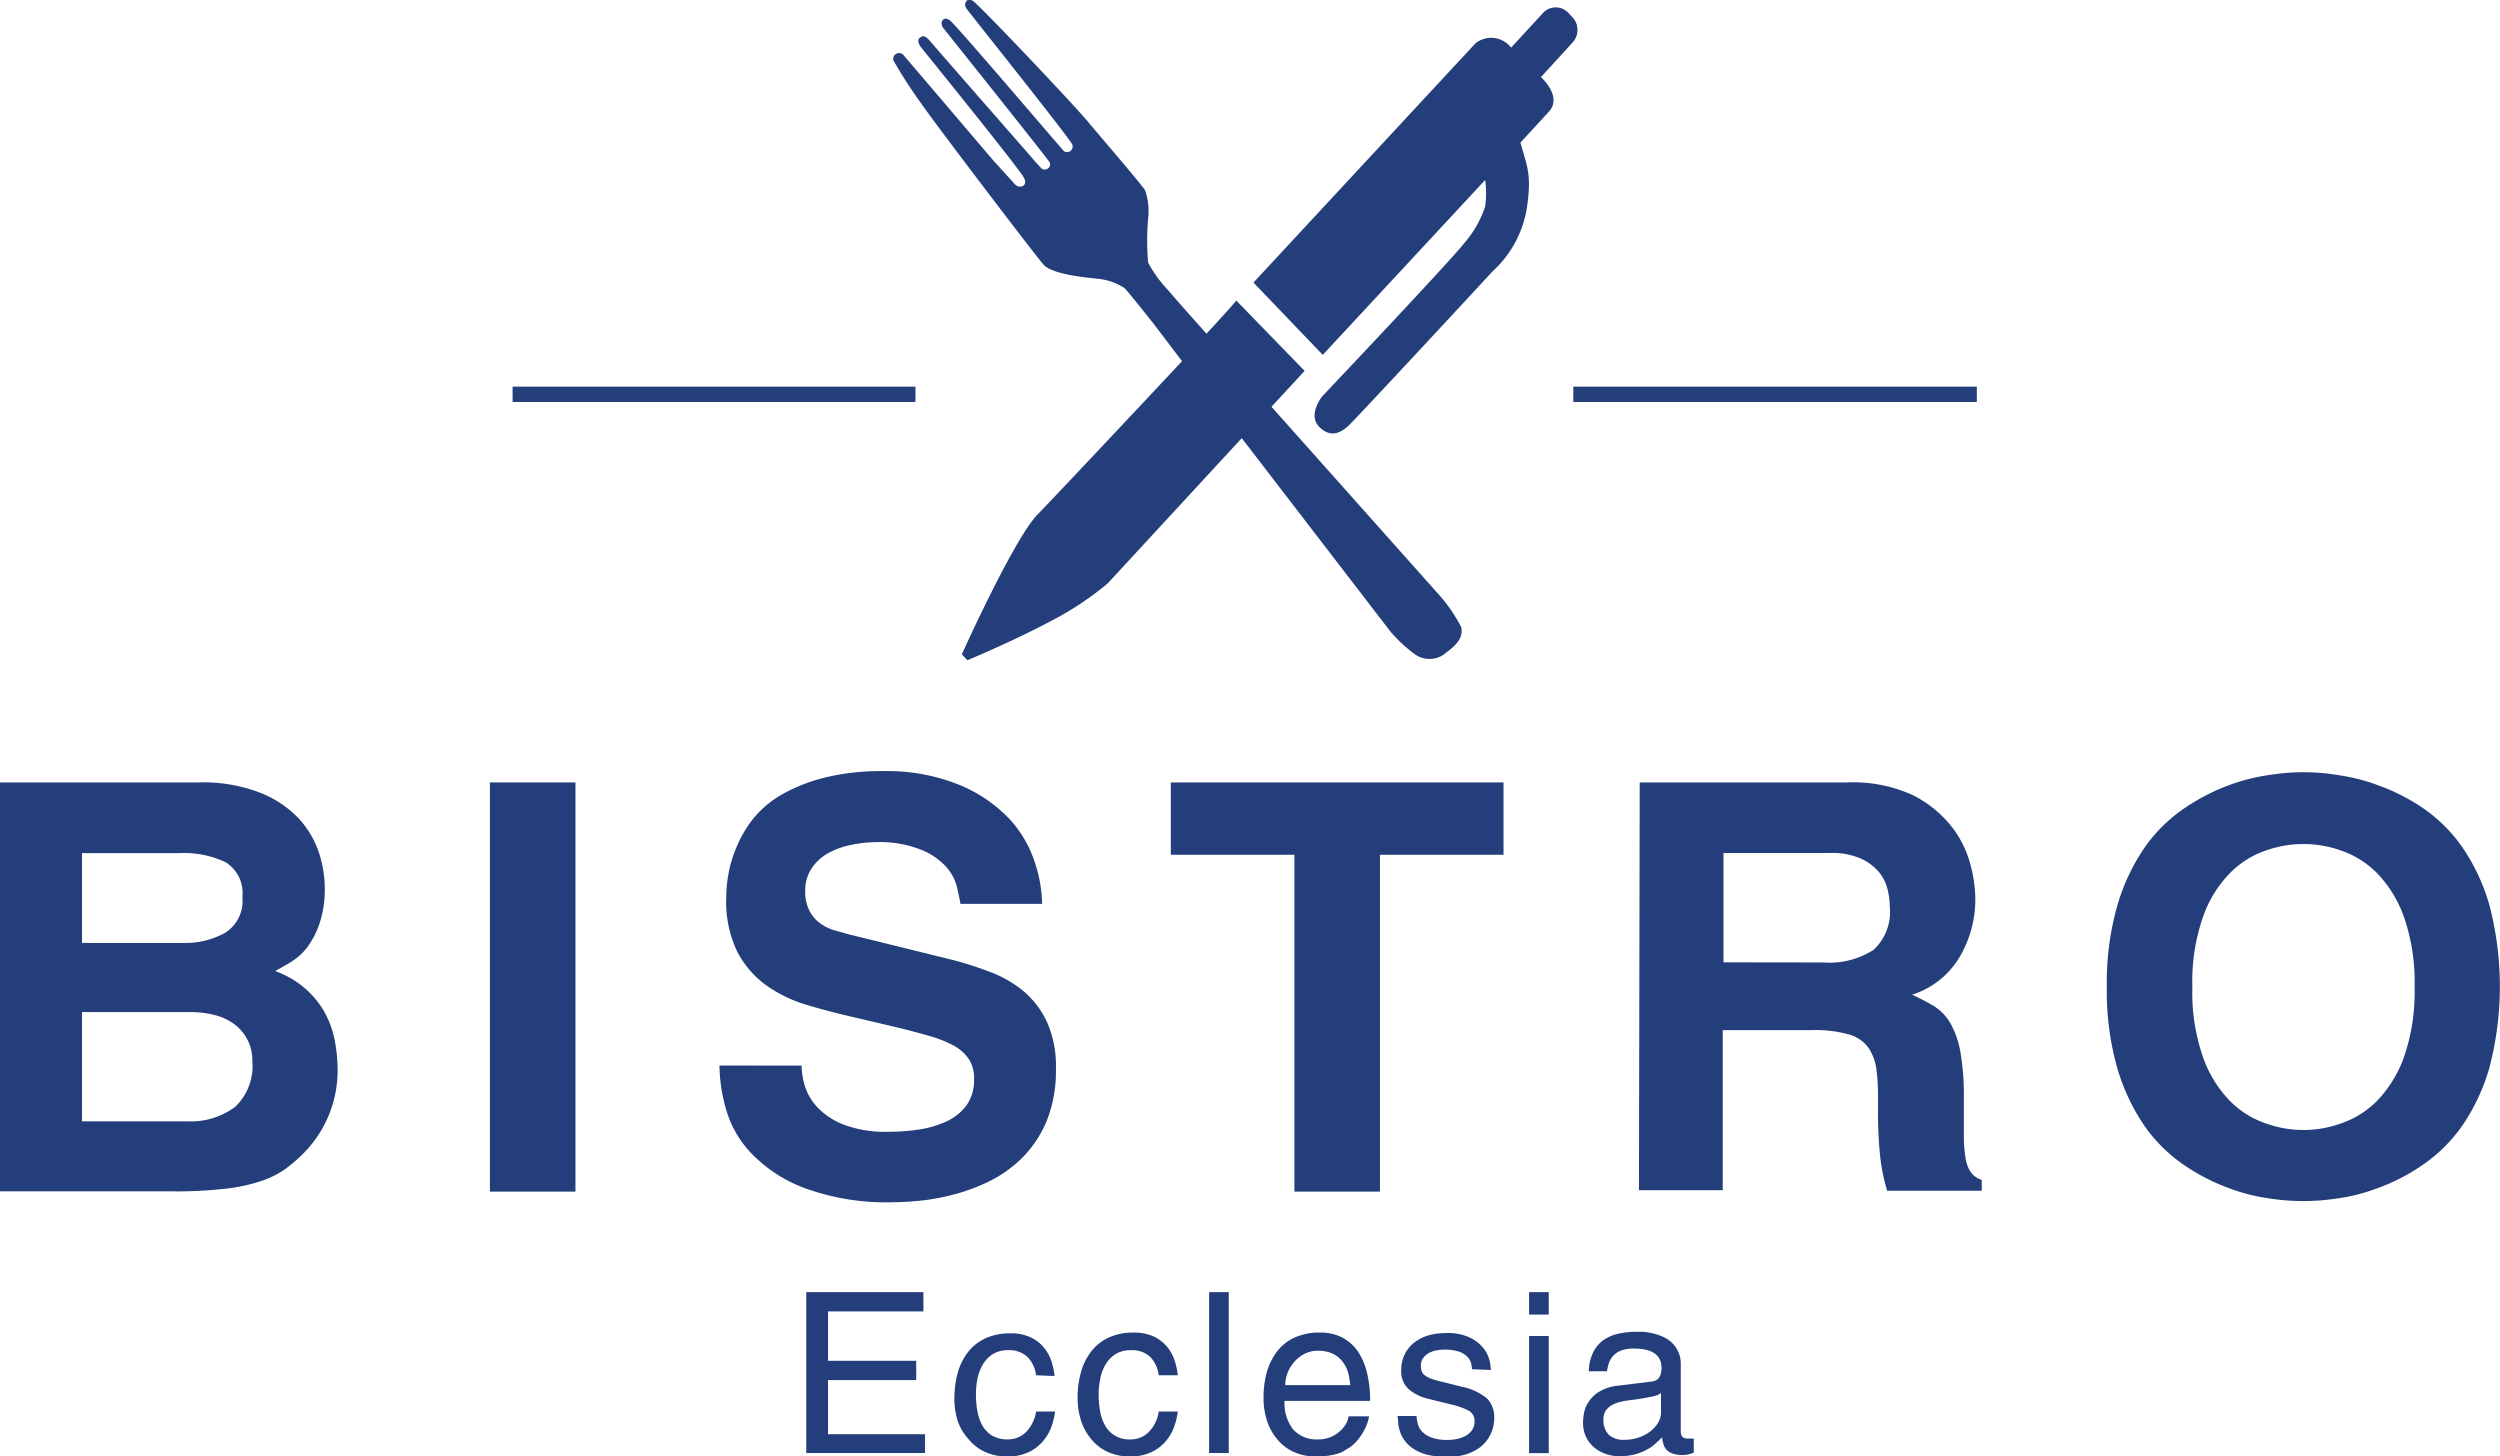 <?xml version="1.0" encoding="UTF-8"?>
<svg xmlns="http://www.w3.org/2000/svg" id="Ebene_1" data-name="Ebene 1" viewBox="0 0 198.45 115.61">
  <defs>
    <style>.cls-1{fill:#243e7b;}</style>
  </defs>
  <path class="cls-1" d="M90.19,125.49H80.76V112.72h9.3v1.53H82.49v3.92h7v1.53h-7V124h7.7Z" transform="translate(-16.76 -10.15)"></path>
  <path class="cls-1" d="M99,119.32a2.5,2.5,0,0,0-.68-1.46,2.11,2.11,0,0,0-1.53-.53,2.21,2.21,0,0,0-1.22.31,2.48,2.48,0,0,0-.79.82,3.74,3.74,0,0,0-.43,1.13,6.51,6.51,0,0,0-.12,1.24,7.49,7.49,0,0,0,.1,1.24,3.67,3.67,0,0,0,.37,1.16,2.25,2.25,0,0,0,.77.85,2.34,2.34,0,0,0,1.3.33,2,2,0,0,0,1.42-.57A2.87,2.87,0,0,0,99,122.2h1.51a5.14,5.14,0,0,1-.28,1.18,3.9,3.9,0,0,1-.66,1.15,3.34,3.34,0,0,1-1.13.88,3.74,3.74,0,0,1-1.72.35,4.08,4.08,0,0,1-1.75-.35,3.62,3.62,0,0,1-1.31-1A4.21,4.21,0,0,1,92.8,123a5.87,5.87,0,0,1-.28-1.87,7.78,7.78,0,0,1,.26-2,4.94,4.94,0,0,1,.81-1.64,3.76,3.76,0,0,1,1.39-1.1,4.58,4.58,0,0,1,2-.4,3.63,3.63,0,0,1,1.55.3,3,3,0,0,1,1.06.79,3.38,3.38,0,0,1,.62,1.09,5.35,5.35,0,0,1,.26,1.21Z" transform="translate(-16.76 -10.15)"></path>
  <path class="cls-1" d="M108.74,119.32a2.5,2.5,0,0,0-.68-1.46,2.07,2.07,0,0,0-1.53-.53,2.23,2.23,0,0,0-1.22.31,2.48,2.48,0,0,0-.79.82,3.48,3.48,0,0,0-.42,1.13,5.81,5.81,0,0,0-.13,1.24,7.49,7.49,0,0,0,.1,1.24,3.67,3.67,0,0,0,.37,1.16,2.18,2.18,0,0,0,2.07,1.18,2,2,0,0,0,1.42-.57,2.87,2.87,0,0,0,.81-1.64h1.51a5.14,5.14,0,0,1-.28,1.18,3.66,3.66,0,0,1-.65,1.15,3.38,3.38,0,0,1-1.14.88,3.74,3.74,0,0,1-1.72.35,4.08,4.08,0,0,1-1.75-.35,3.62,3.62,0,0,1-1.31-1,4.38,4.38,0,0,1-.82-1.47,5.87,5.87,0,0,1-.28-1.87,7.38,7.38,0,0,1,.27-2,4.58,4.58,0,0,1,.81-1.64,3.65,3.65,0,0,1,1.38-1.1,4.61,4.61,0,0,1,2-.4,3.63,3.63,0,0,1,1.55.3,3,3,0,0,1,1.06.79,3.38,3.38,0,0,1,.62,1.09,5.35,5.35,0,0,1,.26,1.21Z" transform="translate(-16.76 -10.15)"></path>
  <path class="cls-1" d="M114.3,125.49h-1.56V112.72h1.56Z" transform="translate(-16.76 -10.15)"></path>
  <path class="cls-1" d="M125.44,122.58a3.57,3.57,0,0,1-.12.47,3.39,3.39,0,0,1-.29.67,4.59,4.59,0,0,1-.5.74,3,3,0,0,1-.75.66l-.36.22a2.35,2.35,0,0,1-.5.21,5,5,0,0,1-.7.15,6.75,6.75,0,0,1-1,.06,4.08,4.08,0,0,1-1.75-.35,3.54,3.54,0,0,1-1.31-1,4.21,4.21,0,0,1-.82-1.47,5.87,5.87,0,0,1-.28-1.87,7.38,7.38,0,0,1,.26-2,4.94,4.94,0,0,1,.81-1.64,3.68,3.68,0,0,1,1.39-1.1,4.58,4.58,0,0,1,2-.4,3.74,3.74,0,0,1,1.76.38,3.43,3.43,0,0,1,1.25,1.09,5.09,5.09,0,0,1,.74,1.72,9.06,9.06,0,0,1,.25,2.23h-6.79a3.41,3.41,0,0,0,.67,2.26,2.52,2.52,0,0,0,2,.8,2.52,2.52,0,0,0,1.73-.66,2.44,2.44,0,0,0,.49-.6,1.39,1.39,0,0,0,.18-.57Zm-1.5-2.48a5.25,5.25,0,0,0-.17-1,2.62,2.62,0,0,0-.45-.88,2.19,2.19,0,0,0-.78-.62,2.8,2.8,0,0,0-1.19-.23,2.33,2.33,0,0,0-1,.23,2.78,2.78,0,0,0-.82.62,3,3,0,0,0-.55.88,2.91,2.91,0,0,0-.2,1Z" transform="translate(-16.76 -10.15)"></path>
  <path class="cls-1" d="M133.6,118.84a1.92,1.92,0,0,0-.07-.49,1.23,1.23,0,0,0-.3-.51,1.76,1.76,0,0,0-.66-.4,3.86,3.86,0,0,0-1.66-.12,2.31,2.31,0,0,0-.62.18,1.43,1.43,0,0,0-.52.4,1,1,0,0,0-.22.69,1.06,1.06,0,0,0,.09.47.84.84,0,0,0,.3.32,2,2,0,0,0,.51.24,6.6,6.6,0,0,0,.79.22l1.56.39a4.51,4.51,0,0,1,2,.93,2.09,2.09,0,0,1,.57,1.52,2.86,2.86,0,0,1-.28,1.3,2.89,2.89,0,0,1-.77,1,3.82,3.82,0,0,1-1.17.61,4.91,4.91,0,0,1-1.46.21,6.48,6.48,0,0,1-1.57-.16,3.65,3.65,0,0,1-1.09-.44,2.63,2.63,0,0,1-.7-.61,2.48,2.48,0,0,1-.4-.7,3.22,3.22,0,0,1-.18-.71q0-.35-.06-.63h1.51a3.94,3.94,0,0,0,.1.6,1.34,1.34,0,0,0,.33.62,1.93,1.93,0,0,0,.73.48,3.59,3.59,0,0,0,1.32.2,3.44,3.44,0,0,0,.8-.09,2.3,2.3,0,0,0,.68-.27,1.45,1.45,0,0,0,.47-.45,1.2,1.2,0,0,0,.18-.67.9.9,0,0,0-.43-.82,5.36,5.36,0,0,0-1.42-.51l-1.81-.45a3.56,3.56,0,0,1-1.57-.77,1.88,1.88,0,0,1-.59-1.48,2.78,2.78,0,0,1,.3-1.33,2.58,2.58,0,0,1,.78-.92,3.35,3.35,0,0,1,1.12-.55,5.19,5.19,0,0,1,1.32-.17,4.1,4.1,0,0,1,2,.39,3.14,3.14,0,0,1,1.07.89,2.55,2.55,0,0,1,.44,1,4.24,4.24,0,0,1,.09.65Z" transform="translate(-16.76 -10.15)"></path>
  <path class="cls-1" d="M138.14,114.5v-1.78h1.56v1.78Zm1.56,11h-1.56v-9.3h1.56Z" transform="translate(-16.76 -10.15)"></path>
  <path class="cls-1" d="M142.88,119a3.5,3.5,0,0,1,.31-1.42,2.63,2.63,0,0,1,.78-1,3.32,3.32,0,0,1,1.2-.55,6.83,6.83,0,0,1,1.55-.16c.12,0,.29,0,.51,0a5.4,5.4,0,0,1,.72.12,4,4,0,0,1,.78.26,2.39,2.39,0,0,1,.72.46,2.3,2.3,0,0,1,.52.72,2.25,2.25,0,0,1,.21,1v5.36c0,.36.17.55.51.55l.24,0,.28,0v1.13l-.39.12a1.63,1.63,0,0,1-.47.06,2.39,2.39,0,0,1-.83-.12,1.23,1.23,0,0,1-.49-.32,1.19,1.19,0,0,1-.24-.46,2.27,2.27,0,0,1-.09-.52,6.5,6.5,0,0,1-.53.51,3.1,3.1,0,0,1-.7.49,4.4,4.4,0,0,1-.93.37,4.82,4.82,0,0,1-1.2.14,3.21,3.21,0,0,1-1.18-.2,2.75,2.75,0,0,1-.92-.55,2.46,2.46,0,0,1-.61-.84,2.75,2.75,0,0,1-.21-1.09,4.82,4.82,0,0,1,.08-.74,2.39,2.39,0,0,1,.37-.9,2.7,2.7,0,0,1,.84-.8,3.68,3.68,0,0,1,1.54-.48l2.58-.32a1.4,1.4,0,0,0,.28-.06.74.74,0,0,0,.27-.16.78.78,0,0,0,.19-.32,1.71,1.71,0,0,0,.08-.56c0-1-.73-1.52-2.19-1.52a2.7,2.7,0,0,0-1.08.18,1.65,1.65,0,0,0-.62.46,1.56,1.56,0,0,0-.31.58,5.18,5.18,0,0,0-.13.58Zm5.73,1.73-.23.14a2.53,2.53,0,0,1-.43.13l-.74.14c-.3.06-.69.11-1.18.17a6.22,6.22,0,0,0-.63.12,2.41,2.41,0,0,0-.65.24,1.5,1.5,0,0,0-.51.43,1.25,1.25,0,0,0-.2.72,1.69,1.69,0,0,0,.4,1.2,1.73,1.73,0,0,0,1.29.42,3.24,3.24,0,0,0,1.07-.17,3,3,0,0,0,.91-.46,2.5,2.5,0,0,0,.65-.69,1.6,1.6,0,0,0,.25-.87Z" transform="translate(-16.76 -10.15)"></path>
  <path class="cls-1" d="M16.76,72.26H32.54a12.48,12.48,0,0,1,4.93.84,8.55,8.55,0,0,1,3.06,2.08,7.6,7.6,0,0,1,1.56,2.69,9.19,9.19,0,0,1,.45,2.71,8.61,8.61,0,0,1-.43,2.92,6.93,6.93,0,0,1-1,1.9,5,5,0,0,1-1.31,1.15c-.47.28-.87.5-1.2.68A7.66,7.66,0,0,1,41,88.63a7.19,7.19,0,0,1,1.54,1.9,7.63,7.63,0,0,1,.79,2.2,12.37,12.37,0,0,1,.23,2.37,9.34,9.34,0,0,1-2.81,6.7A11.91,11.91,0,0,1,39.33,103a7.47,7.47,0,0,1-1.9.92,13.56,13.56,0,0,1-2.78.59,33.86,33.86,0,0,1-4.14.21H16.76ZM23.27,85h8a6.47,6.47,0,0,0,3.42-.84A3,3,0,0,0,36,81.35a2.87,2.87,0,0,0-1.34-2.76,7.71,7.71,0,0,0-3.64-.72H23.27Zm0,14.16h8.32A5.89,5.89,0,0,0,35.44,98a4.47,4.47,0,0,0,1.35-3.62,3.54,3.54,0,0,0-1.53-3,4.39,4.39,0,0,0-1.56-.68,7.75,7.75,0,0,0-1.79-.21H23.27Z" transform="translate(-16.76 -10.15)"></path>
  <path class="cls-1" d="M62.44,104.74H55.65V72.26h6.79Z" transform="translate(-16.76 -10.15)"></path>
  <path class="cls-1" d="M80.39,94.74a5.89,5.89,0,0,0,.25,1.58,4.32,4.32,0,0,0,1,1.72,5.72,5.72,0,0,0,2.08,1.38,9.41,9.41,0,0,0,3.58.57,16.32,16.32,0,0,0,2.42-.18,8.07,8.07,0,0,0,2.17-.64,4.17,4.17,0,0,0,1.58-1.26,3.45,3.45,0,0,0,.61-2.13,2.72,2.72,0,0,0-.43-1.58,3.47,3.47,0,0,0-1.22-1.07,9.82,9.82,0,0,0-1.88-.74c-.72-.21-1.51-.42-2.35-.63l-3.48-.82c-1.33-.3-2.61-.63-3.85-1a11.13,11.13,0,0,1-3.27-1.56,7.7,7.7,0,0,1-2.31-2.67,9.13,9.13,0,0,1-.88-4.32,10.47,10.47,0,0,1,.2-2,9.93,9.93,0,0,1,.7-2.19A9.45,9.45,0,0,1,76.66,75a8.35,8.35,0,0,1,2.28-1.85,13.61,13.61,0,0,1,3.35-1.29,18.67,18.67,0,0,1,4.57-.5A15.25,15.25,0,0,1,93,72.49a11.44,11.44,0,0,1,3.89,2.67,9.2,9.2,0,0,1,2,3.41,10.75,10.75,0,0,1,.59,3.33H93c-.06-.37-.16-.82-.29-1.38a3.76,3.76,0,0,0-.89-1.61,5.43,5.43,0,0,0-2-1.33A8.85,8.85,0,0,0,86.36,77a9.79,9.79,0,0,0-2,.21,6.31,6.31,0,0,0-1.83.65,3.84,3.84,0,0,0-1.33,1.2,3.11,3.11,0,0,0-.52,1.83,3.16,3.16,0,0,0,.34,1.56,2.7,2.7,0,0,0,.86,1A3.6,3.6,0,0,0,83,84l1.11.31,7.91,1.95a26.12,26.12,0,0,1,3.21,1A9.22,9.22,0,0,1,98,88.82a7.19,7.19,0,0,1,1.88,2.48,8.58,8.58,0,0,1,.7,3.67,10.74,10.74,0,0,1-.74,4.18,9.11,9.11,0,0,1-1.95,2.92,9.93,9.93,0,0,1-2.64,1.87A15.11,15.11,0,0,1,92.35,105a16.77,16.77,0,0,1-2.64.47c-.82.08-1.46.11-1.95.11a18.87,18.87,0,0,1-7.16-1.13,11.41,11.41,0,0,1-4.23-2.78,8.39,8.39,0,0,1-2-3.55,13.11,13.11,0,0,1-.5-3.39Z" transform="translate(-16.76 -10.15)"></path>
  <path class="cls-1" d="M126.3,104.74h-6.79V78H109.7V72.26h26.41V78H126.3Z" transform="translate(-16.76 -10.15)"></path>
  <path class="cls-1" d="M146.92,72.26h16.42a11.38,11.38,0,0,1,5.24,1,9.09,9.09,0,0,1,3.1,2.51,8.23,8.23,0,0,1,1.49,3,11.13,11.13,0,0,1,.39,2.6,9,9,0,0,1-1.29,4.82,6.75,6.75,0,0,1-3.73,2.92,16.75,16.75,0,0,1,1.76.92,3.93,3.93,0,0,1,1.29,1.36,7.12,7.12,0,0,1,.79,2.29,20,20,0,0,1,.27,3.66q0,1.75,0,2.94a11.21,11.21,0,0,0,.15,1.88,2.71,2.71,0,0,0,.43,1.08,1.71,1.71,0,0,0,.84.57v.86h-7.51a15.89,15.89,0,0,1-.54-2.6,33.5,33.5,0,0,1-.18-4c0-1.12,0-2.06-.11-2.83a4,4,0,0,0-.64-1.9,2.85,2.85,0,0,0-1.58-1.08,10,10,0,0,0-3-.34h-7v12.71h-6.65Zm14.61,14.29a6.45,6.45,0,0,0,3.95-1,4.09,4.09,0,0,0,1.29-3.44,6,6,0,0,0-.18-1.38,3.48,3.48,0,0,0-.7-1.38,4.1,4.1,0,0,0-1.45-1.06,5.7,5.7,0,0,0-2.42-.43h-8.45v8.68Z" transform="translate(-16.76 -10.15)"></path>
  <path class="cls-1" d="M184,88.5a22.3,22.3,0,0,1,.86-6.56,16.16,16.16,0,0,1,2.24-4.66,12.43,12.43,0,0,1,3.1-3,16.54,16.54,0,0,1,3.46-1.79,15.34,15.34,0,0,1,3.3-.83,16.76,16.76,0,0,1,5.29,0,15.34,15.34,0,0,1,3.3.83A16.07,16.07,0,0,1,209,74.23a12.43,12.43,0,0,1,3.1,3,15.91,15.91,0,0,1,2.24,4.66,25.45,25.45,0,0,1,0,13.12,15.91,15.91,0,0,1-2.24,4.66,12.43,12.43,0,0,1-3.1,3,15.58,15.58,0,0,1-3.46,1.78,14.83,14.83,0,0,1-3.3.84,17.59,17.59,0,0,1-5.29,0,14.83,14.83,0,0,1-3.3-.84,16,16,0,0,1-3.46-1.78,12.43,12.43,0,0,1-3.1-3,16.16,16.16,0,0,1-2.24-4.66A22.3,22.3,0,0,1,184,88.5Zm6.79,0a15.53,15.53,0,0,0,.86,5.61,9.47,9.47,0,0,0,2.17,3.48,7.31,7.31,0,0,0,2.87,1.76,8.75,8.75,0,0,0,5.83,0,7.41,7.41,0,0,0,2.88-1.76,9.74,9.74,0,0,0,2.17-3.48,15.75,15.75,0,0,0,.86-5.61,15.75,15.75,0,0,0-.86-5.61,9.65,9.65,0,0,0-2.17-3.48,7.44,7.44,0,0,0-2.88-1.77,8.92,8.92,0,0,0-5.83,0,7.33,7.33,0,0,0-2.87,1.77,9.39,9.39,0,0,0-2.17,3.48A15.53,15.53,0,0,0,190.79,88.5Z" transform="translate(-16.76 -10.15)"></path>
  <rect class="cls-1" x="40.69" y="30.69" width="31.98" height="1.22"></rect>
  <rect class="cls-1" x="124.89" y="30.69" width="32.03" height="1.22"></rect>
  <path class="cls-1" d="M138,26.41c.32-2.45,0-3-.55-4.94l2.23-2.42c1.17-1.22-.6-2.78-.6-2.78l2.48-2.71a1.48,1.48,0,0,0,.06-2l-.33-.35a1.37,1.37,0,0,0-2-.08l-2.58,2.8a2,2,0,0,0-2.82-.35l-17.63,19,5.5,5.74,12.89-13.88a7.4,7.4,0,0,1,0,2.11,8.41,8.41,0,0,1-1.66,2.9c-.86,1.17-11.28,12.17-11.28,12.17s-1.16,1.45-.25,2.39,1.73.53,2.44-.16,10.94-11.71,11.33-12.15A8.65,8.65,0,0,0,138,26.41Z" transform="translate(-16.76 -10.15)"></path>
  <path class="cls-1" d="M132.74,59.91a12.62,12.62,0,0,0-1.87-2.68L117.69,42.44l2.63-2.85L114.89,34c0,.06-.94,1.1-2.36,2.64-1.49-1.67-2.8-3.15-3-3.41A9.87,9.87,0,0,1,107.9,31a19.69,19.69,0,0,1,0-3.51,5.13,5.13,0,0,0-.23-2.21c-.25-.44-3.2-3.86-4.56-5.48S94.5,10.55,94,10.23s-.79.22-.53.59,8.23,10.34,8.4,10.79a.44.44,0,0,1-.65.54c-.15-.12-8.53-10-9.07-10.39s-.81.21-.53.59c.1.13,8.16,10.22,8.43,10.64s-.33.82-.63.51c-.45-.46-.79-.88-.79-.88s-7.39-8.44-7.86-9-.68-.74-1-.47.13.79.13.79S97.24,23,98,24.19c.45.71-.3,1-.68.58l-1.69-1.86c-.22-.25-7.1-8.34-7.19-8.43a.47.47,0,0,0-.77.45,36.3,36.3,0,0,0,2.25,3.48c.59.92,9,12,9.69,12.76s3.3,1,4.19,1.1A4.73,4.73,0,0,1,106,33c.15.09,2.31,2.82,2.31,2.82l2.28,3C106.2,43.51,99.85,50.26,99.11,51c-1.91,2-6,11.09-6,11.09l.44.47s3.74-1.56,6.59-3.09a24.78,24.78,0,0,0,4.54-3l10.65-11.54,11.84,15.4a11.89,11.89,0,0,0,1.88,1.74,2,2,0,0,0,2.55-.15C132.59,61.21,132.91,60.58,132.74,59.91Z" transform="translate(-16.76 -10.15)"></path>
</svg>
